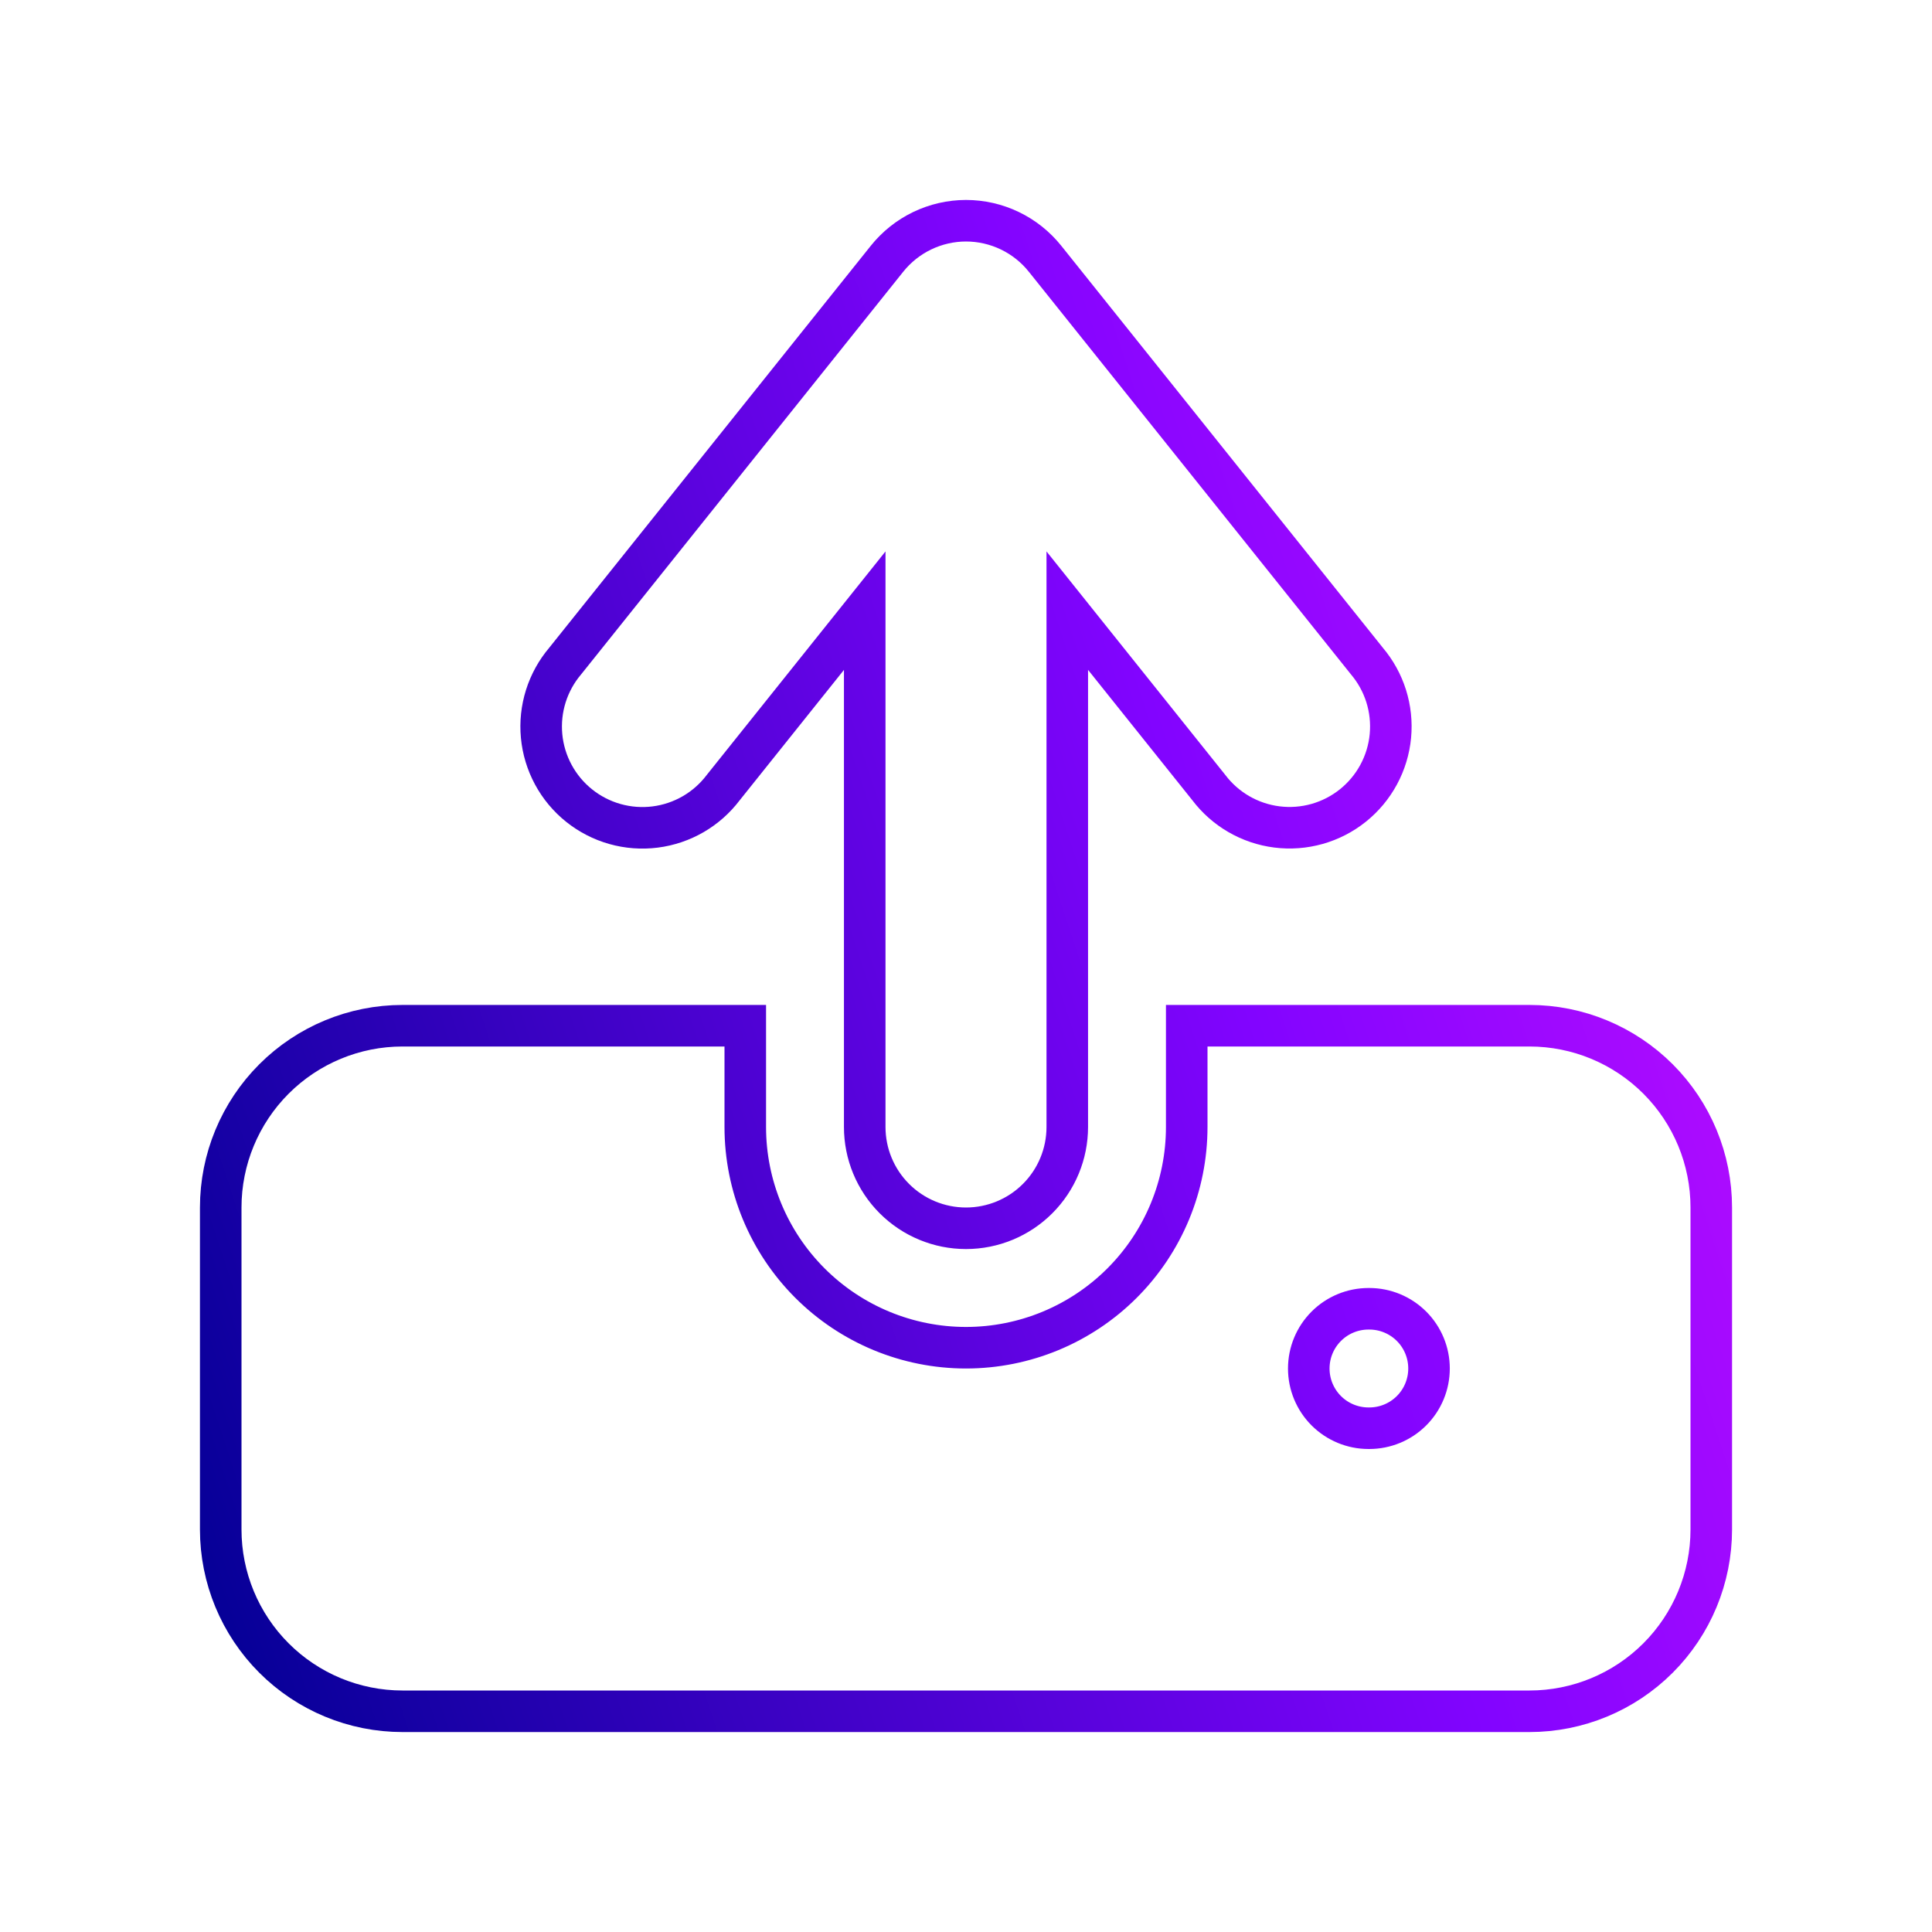<svg xmlns="http://www.w3.org/2000/svg" width="186" height="186" viewBox="0 0 186 186" fill="none"><path d="M93.001 21.25L92.997 21.25C91.536 21.252 90.094 21.583 88.777 22.217C87.461 22.852 86.304 23.774 85.392 24.916L54.412 63.641C53.575 64.628 52.943 65.773 52.552 67.007C52.159 68.252 52.019 69.564 52.142 70.864C52.265 72.165 52.648 73.427 53.268 74.576C53.888 75.726 54.733 76.739 55.752 77.555C56.771 78.372 57.944 78.975 59.201 79.33C60.458 79.685 61.773 79.783 63.069 79.62C64.365 79.457 65.614 79.034 66.744 78.379C67.864 77.728 68.843 76.861 69.625 75.828L83.25 58.791V108.5C83.25 111.086 84.277 113.566 86.106 115.394C87.934 117.223 90.414 118.25 93 118.25C95.586 118.25 98.066 117.223 99.894 115.394C101.723 113.566 102.75 111.086 102.75 108.5V58.789L116.375 75.821C117.157 76.854 118.136 77.721 119.256 78.371C120.386 79.027 121.635 79.449 122.931 79.612C124.227 79.776 125.542 79.677 126.799 79.323C128.056 78.968 129.229 78.364 130.248 77.548C131.267 76.731 132.112 75.718 132.732 74.568C133.352 73.419 133.735 72.157 133.858 70.856C133.981 69.556 133.841 68.245 133.448 66.999C133.057 65.765 132.425 64.621 131.588 63.633L100.607 24.907L100.606 24.906C99.693 23.766 98.536 22.846 97.22 22.213C95.903 21.58 94.462 21.251 93.001 21.25ZM71.75 100.75V98.75H69.75H38.75C34.109 98.75 29.657 100.594 26.376 103.876C23.094 107.158 21.25 111.609 21.25 116.25V147.25C21.25 151.891 23.094 156.342 26.376 159.624C29.657 162.906 34.109 164.75 38.75 164.75H147.25C151.891 164.75 156.342 162.906 159.624 159.624C162.906 156.342 164.75 151.891 164.75 147.25V116.25C164.75 111.609 162.906 107.158 159.624 103.876C156.342 100.594 151.891 98.75 147.25 98.75H116.25H114.25V100.75V108.5C114.25 114.136 112.011 119.541 108.026 123.526C104.041 127.511 98.636 129.75 93 129.75C87.364 129.75 81.959 127.511 77.974 123.526C73.989 119.541 71.75 114.136 71.75 108.5V100.75ZM127.684 127.684C128.762 126.606 130.225 126 131.75 126H131.827C133.353 126 134.815 126.606 135.893 127.684C136.972 128.762 137.577 130.225 137.577 131.75C137.577 133.275 136.972 134.738 135.893 135.816C134.815 136.894 133.353 137.5 131.827 137.5H131.75C130.225 137.5 128.762 136.894 127.684 135.816C126.606 134.738 126 133.275 126 131.75C126 130.225 126.606 128.762 127.684 127.684Z" stroke="url(#paint0_linear_120_206)" stroke-width="4"></path><defs><linearGradient id="paint0_linear_120_206" x1="62.495" y1="281.909" x2="229.793" y2="226.81" gradientUnits="userSpaceOnUse"><stop stop-color="#060097"></stop><stop offset="0.64" stop-color="#8204FF"></stop><stop offset="0.98" stop-color="#C10FFF"></stop></linearGradient></defs></svg>